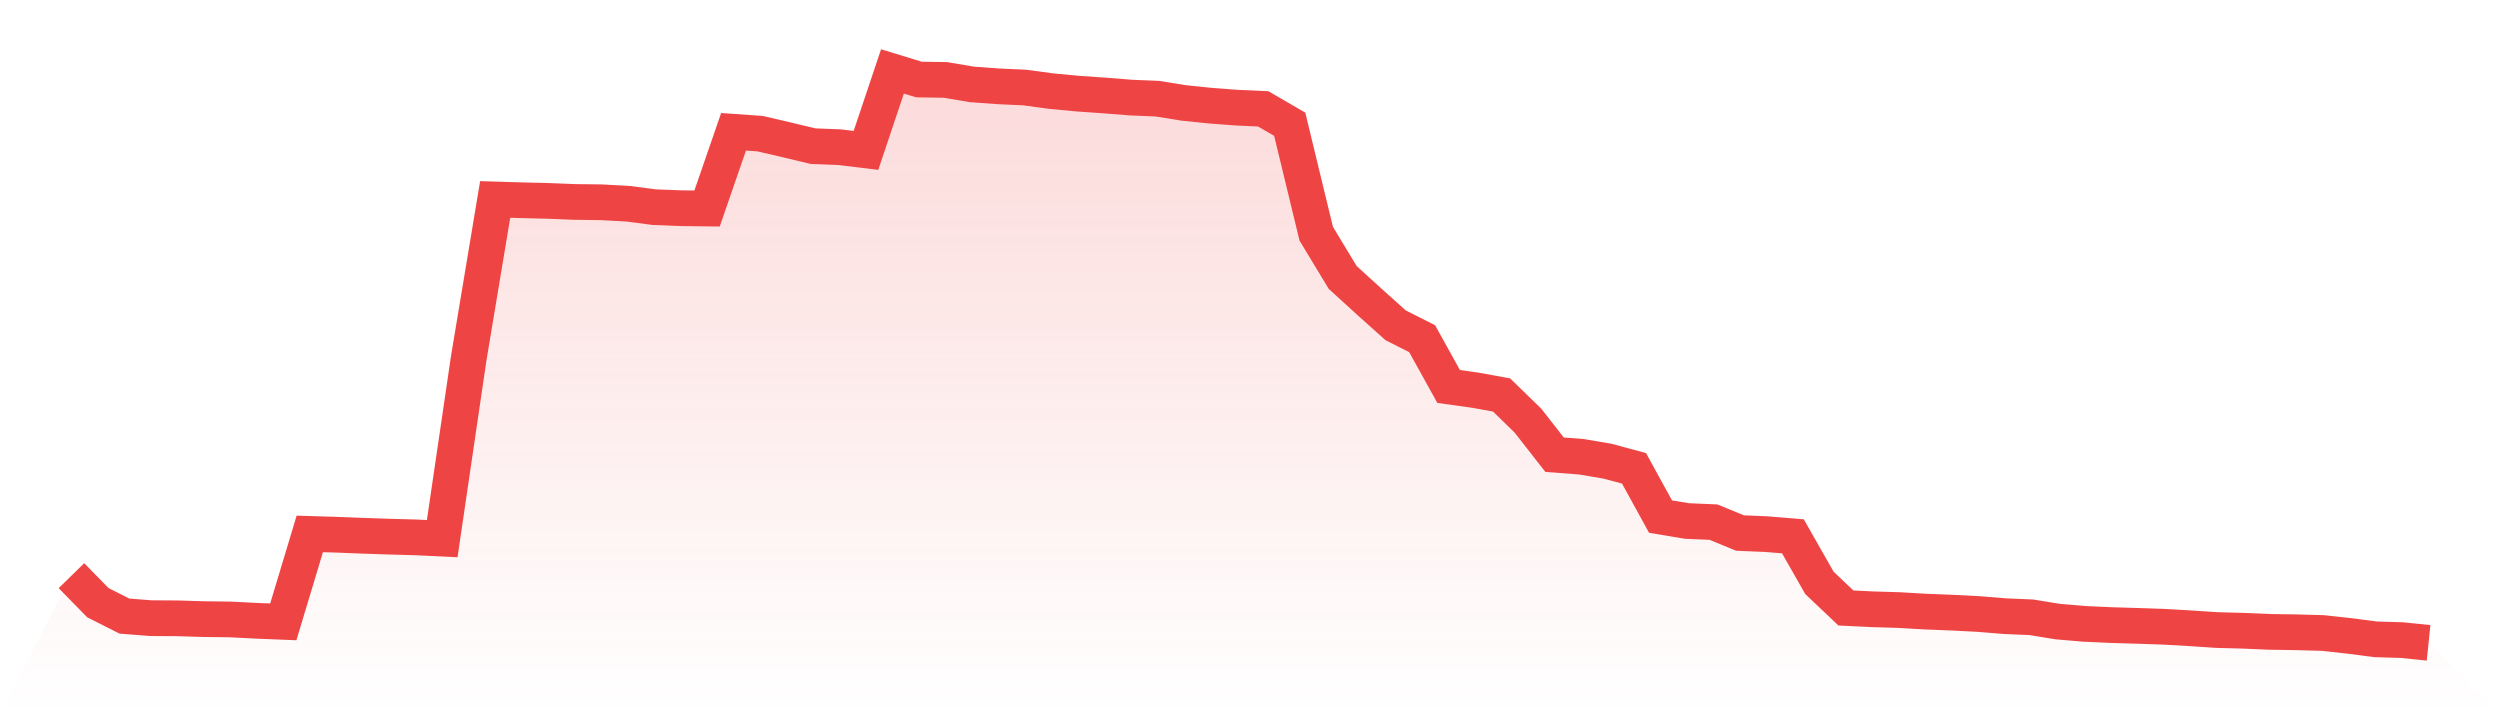 <svg viewBox="0 0 140 40" xmlns="http://www.w3.org/2000/svg">
<defs>
<linearGradient id="gradient" x1="0" x2="0" y1="0" y2="1">
<stop offset="0%" stop-color="#ef4444" stop-opacity="0.2"/>
<stop offset="100%" stop-color="#ef4444" stop-opacity="0"/>
</linearGradient>
</defs>
<path d="M4,32.238 L4,32.238 L5.483,33.751 L6.966,34.501 L8.449,34.617 L9.933,34.626 L11.416,34.671 L12.899,34.689 L14.382,34.765 L15.865,34.824 L17.348,29.899 L18.831,29.944 L20.315,30.002 L21.798,30.052 L23.281,30.092 L24.764,30.164 L26.247,20.072 L27.73,11.169 L29.213,11.214 L30.697,11.25 L32.18,11.309 L33.663,11.327 L35.146,11.407 L36.629,11.6 L38.112,11.659 L39.596,11.677 L41.079,7.38 L42.562,7.484 L44.045,7.829 L45.528,8.184 L47.011,8.242 L48.494,8.422 L49.978,4 L51.461,4.453 L52.944,4.476 L54.427,4.727 L55.91,4.835 L57.393,4.902 L58.876,5.104 L60.36,5.244 L61.843,5.347 L63.326,5.464 L64.809,5.526 L66.292,5.764 L67.775,5.917 L69.258,6.029 L70.742,6.097 L72.225,6.958 L73.708,13.086 L75.191,15.538 L76.674,16.889 L78.157,18.218 L79.64,18.967 L81.124,21.643 L82.607,21.85 L84.09,22.119 L85.573,23.565 L87.056,25.464 L88.539,25.576 L90.022,25.827 L91.506,26.227 L92.989,28.929 L94.472,29.176 L95.955,29.239 L97.438,29.85 L98.921,29.912 L100.404,30.034 L101.888,32.642 L103.371,34.047 L104.854,34.119 L106.337,34.164 L107.82,34.249 L109.303,34.308 L110.787,34.384 L112.27,34.505 L113.753,34.568 L115.236,34.81 L116.719,34.936 L118.202,35.003 L119.685,35.048 L121.169,35.098 L122.652,35.183 L124.135,35.282 L125.618,35.322 L127.101,35.385 L128.584,35.407 L130.067,35.448 L131.551,35.609 L133.034,35.802 L134.517,35.847 L136,36 L140,40 L0,40 z" fill="url(#gradient)"/>
<path d="M4,32.238 L4,32.238 L5.483,33.751 L6.966,34.501 L8.449,34.617 L9.933,34.626 L11.416,34.671 L12.899,34.689 L14.382,34.765 L15.865,34.824 L17.348,29.899 L18.831,29.944 L20.315,30.002 L21.798,30.052 L23.281,30.092 L24.764,30.164 L26.247,20.072 L27.73,11.169 L29.213,11.214 L30.697,11.25 L32.18,11.309 L33.663,11.327 L35.146,11.407 L36.629,11.6 L38.112,11.659 L39.596,11.677 L41.079,7.38 L42.562,7.484 L44.045,7.829 L45.528,8.184 L47.011,8.242 L48.494,8.422 L49.978,4 L51.461,4.453 L52.944,4.476 L54.427,4.727 L55.91,4.835 L57.393,4.902 L58.876,5.104 L60.36,5.244 L61.843,5.347 L63.326,5.464 L64.809,5.526 L66.292,5.764 L67.775,5.917 L69.258,6.029 L70.742,6.097 L72.225,6.958 L73.708,13.086 L75.191,15.538 L76.674,16.889 L78.157,18.218 L79.64,18.967 L81.124,21.643 L82.607,21.85 L84.09,22.119 L85.573,23.565 L87.056,25.464 L88.539,25.576 L90.022,25.827 L91.506,26.227 L92.989,28.929 L94.472,29.176 L95.955,29.239 L97.438,29.85 L98.921,29.912 L100.404,30.034 L101.888,32.642 L103.371,34.047 L104.854,34.119 L106.337,34.164 L107.82,34.249 L109.303,34.308 L110.787,34.384 L112.27,34.505 L113.753,34.568 L115.236,34.81 L116.719,34.936 L118.202,35.003 L119.685,35.048 L121.169,35.098 L122.652,35.183 L124.135,35.282 L125.618,35.322 L127.101,35.385 L128.584,35.407 L130.067,35.448 L131.551,35.609 L133.034,35.802 L134.517,35.847 L136,36" fill="none" stroke="#ef4444" stroke-width="2"/>
</svg>